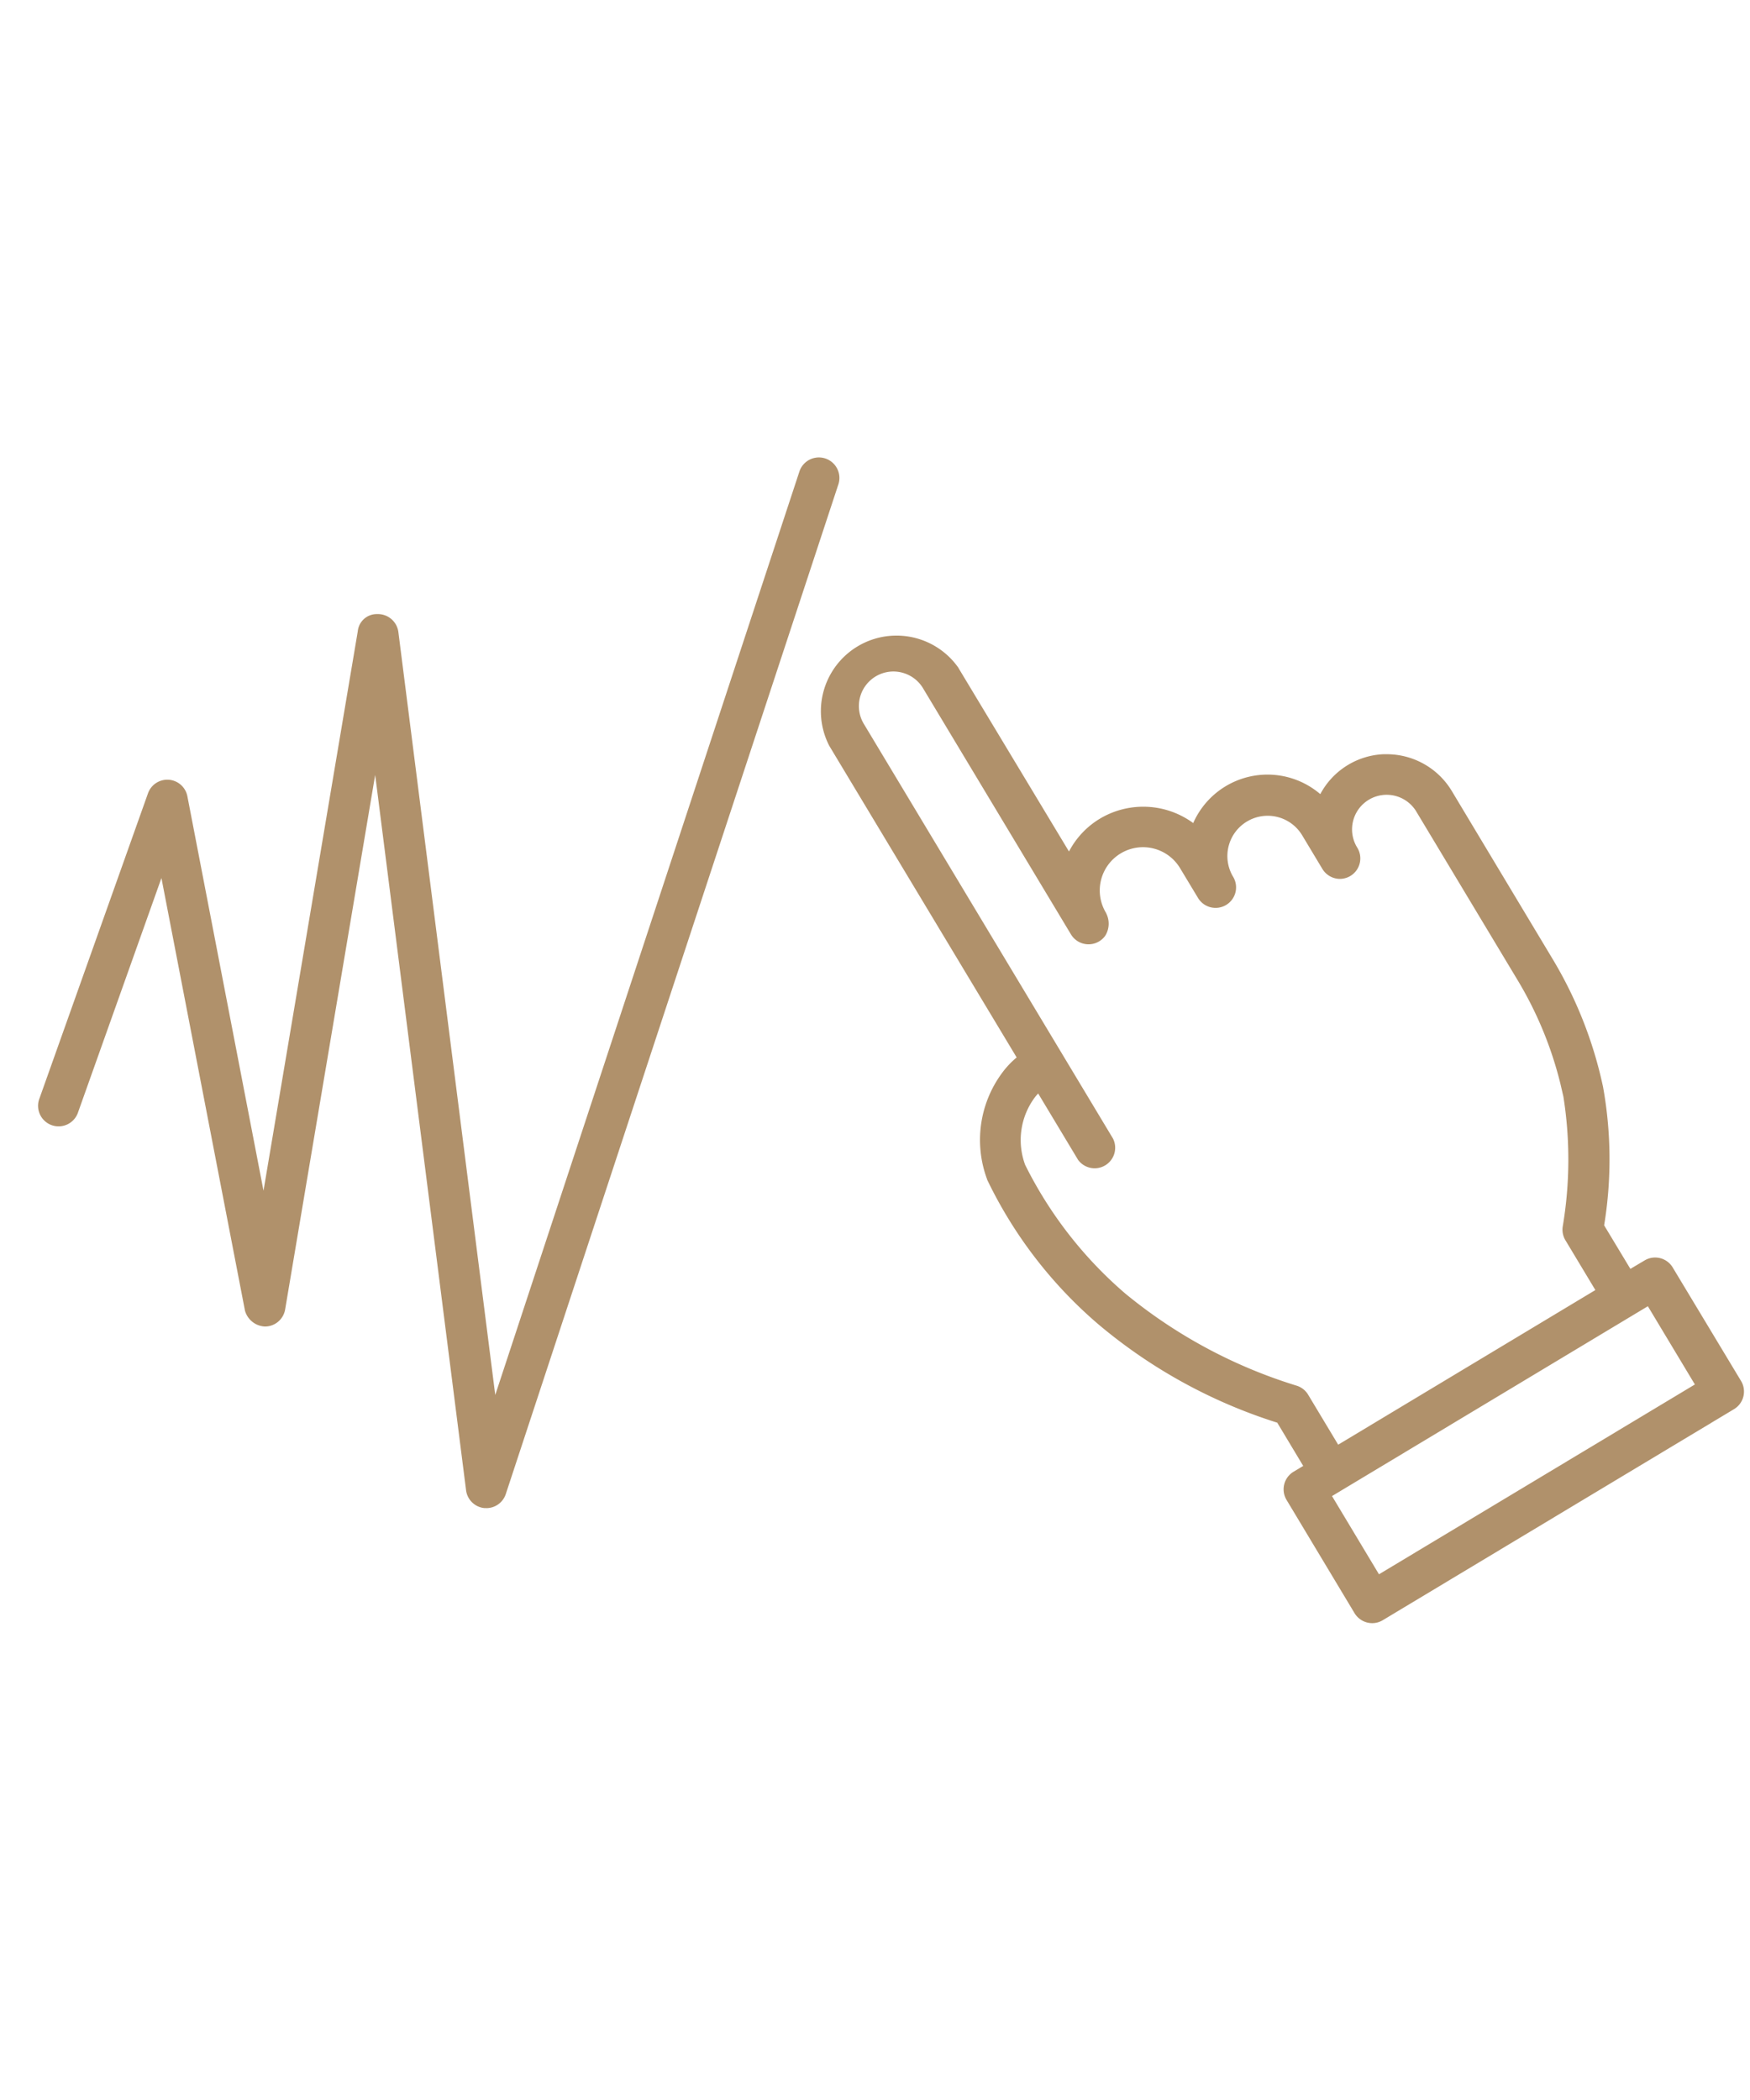 <svg id="root" class="icon icon--default icon--curve-tl" xmlns="http://www.w3.org/2000/svg" viewBox="0 0 80 96"><g fill="#b0916b"><path d="M83.484 57.969a.813.813 0 0 0-1.114-.279l-.757.45-1.285-2.137a18.585 18.585 0 0 0-.042-6.329s-.045-.213-.133-.579a18.926 18.926 0 0 0-2.17-5.248l-4.6-7.665a3.329 3.329 0 0 0-5.863.291 3.585 3.585 0 0 0-5.794 1.32 3.738 3.738 0 0 0-4.255-.289 3.7 3.7 0 0 0-1.472 1.649l-5.163-8.578a3.332 3.332 0 0 0-5.7 3.426l8.616 14.339a3.882 3.882 0 0 0-.75.783 5.041 5.041 0 0 0-.646 4.72 20.2 20.2 0 0 0 5.043 6.557 23.762 23.762 0 0 0 8.195 4.5l1.276 2.125-.549.33a.813.813 0 0 0-.279 1.114l3.111 5.181a.814.814 0 0 0 1.116.279l16.065-9.654a.813.813 0 0 0 .279-1.114Zm-16.67 5.823a.814.814 0 0 0-.465-.361 23.162 23.162 0 0 1-7.872-4.239 18.979 18.979 0 0 1-4.608-5.924 3.4 3.4 0 0 1 .43-3.186 2.549 2.549 0 0 1 .292-.331l1.9 3.164a.813.813 0 0 0 1.393-.835L46.523 33.164a1.706 1.706 0 1 1 2.924-1.757l6.736 11.208a.813.813 0 0 0 1.353.06.928.928 0 0 0 .04-.9 2.101 2.101 0 1 1 3.606-2.159l.8 1.327a.812.812 0 1 0 1.393-.835 1.966 1.966 0 1 1 3.372-2.016l.922 1.534a.812.812 0 0 0 1.393-.835 1.707 1.707 0 0 1 2.925-1.759l4.6 7.655a17.275 17.275 0 0 1 1.985 4.8c.079.331.121.529.136.585a18.559 18.559 0 0 1-.028 5.98.817.817 0 0 0 .1.547l1.435 2.387-11.972 7.2Zm3.3 8.319-2.276-3.791 13.911-8.36.75-.45 2.278 3.791Zm-51.68-12.282-3.9-20.2-3.96 11.137a.813.813 0 1 1-1.531-.546l4.956-13.945a.811.811 0 0 1 1.561.118l3.611 18.71 4.428-26.256a.75.75 0 0 1 .817-.676.813.813 0 0 1 .79.709l4.5 35.428L43.788 21.55a.813.813 0 1 1 1.544.507l-15.21 46.169a.813.813 0 0 1-.771.558h-.078a.814.814 0 0 1-.727-.706L24.288 34.54l-4.257 25.266a.813.813 0 0 1-.792.676.873.873 0 0 1-.805-.654Z" transform="translate(-7.119 .034)"/><path d="M69.847 74.167a.945.945 0 0 1-.805-.455l-3.111-5.181a.939.939 0 0 1 .322-1.286l.442-.265-1.187-1.977a23.765 23.765 0 0 1-8.194-4.511 20.21 20.21 0 0 1-5.069-6.6v-.011a5.155 5.155 0 0 1 .662-4.837 4 4 0 0 1 .688-.738l-8.568-14.248a3.457 3.457 0 0 1 5.912-3.555v.007l5.048 8.382a3.806 3.806 0 0 1 1.412-1.5 3.863 3.863 0 0 1 4.267.2 3.71 3.71 0 0 1 5.809-1.323 3.448 3.448 0 0 1 2.876-1.824h.172a3.471 3.471 0 0 1 2.96 1.675l4.6 7.665a19.031 19.031 0 0 1 2.184 5.283c.088.364.134.581.134.583a18.662 18.662 0 0 1 .05 6.33l1.2 1.991.65-.386a.937.937 0 0 1 1.285.322l3.125 5.19a.939.939 0 0 1-.322 1.286l-16.06 9.65a.938.938 0 0 1-.482.133ZM52.473 53.792a19.961 19.961 0 0 0 5 6.511 23.515 23.515 0 0 0 8.151 4.474l.045.014 1.365 2.273-.656.394a.689.689 0 0 0-.236.943l3.111 5.18a.684.684 0 0 0 .591.334.688.688 0 0 0 .353-.1l16.065-9.653a.689.689 0 0 0 .236-.943l-3.125-5.189a.687.687 0 0 0-.943-.236l-.864.514-1.367-2.279.008-.045a18.411 18.411 0 0 0-.042-6.287s-.045-.213-.132-.572a18.781 18.781 0 0 0-2.155-5.213l-4.6-7.665a3.22 3.22 0 0 0-2.754-1.555h-.159a3.2 3.2 0 0 0-2.738 1.83l-.073.155-.125-.117a3.46 3.46 0 0 0-5.592 1.274l-.062.159-.133-.106a3.613 3.613 0 0 0-4.113-.28 3.56 3.56 0 0 0-1.417 1.594l-.1.217-5.281-8.776a3.207 3.207 0 0 0-5.484 3.3l8.671 14.43-.087.068a3.756 3.756 0 0 0-.726.758 4.906 4.906 0 0 0-.632 4.594Zm17.6 18.485-2.4-4 14.875-8.938 2.406 4Zm-2.062-3.919 2.147 3.576 14.441-8.678-2.149-3.576-.643.386Zm-38.657.549h-.09a.935.935 0 0 1-.839-.815l-4.155-32.7-4.116 24.435a.937.937 0 0 1-.914.78h-.007a.993.993 0 0 1-.921-.747v-.008l-3.813-19.747-3.808 10.7a.938.938 0 1 1-1.766-.63l4.96-13.945a.936.936 0 0 1 1.8.137l3.48 18.031 4.309-25.571a.87.87 0 0 1 .87-.788h.079a.943.943 0 0 1 .907.818l4.429 34.879 13.91-42.232a.938.938 0 0 1 1.782.585l-15.21 46.176a.936.936 0 0 1-.889.644Zm-.072-.25h.071a.687.687 0 0 0 .652-.472l15.209-46.167a.688.688 0 1 0-1.307-.426L29.824 64.347l-.243-.023-4.498-35.432a.692.692 0 0 0-.669-.6h-.069a.622.622 0 0 0-.621.566v.009l-4.425 26.258h-.246l-3.612-18.708a.686.686 0 0 0-1.32-.1l-4.96 13.945a.69.69 0 1 0 1.3.462l4.11-11.567 3.985 20.644a.744.744 0 0 0 .685.556.687.687 0 0 0 .666-.572l4.257-25.266.247.005 4.259 33.538a.686.686 0 0 0 .61.597Zm38.928-2.308-1.5-2.5a.688.688 0 0 0-.394-.306 23.178 23.178 0 0 1-7.917-4.251 19.007 19.007 0 0 1-4.64-5.965l-.005-.012a3.516 3.516 0 0 1 .449-3.3 2.684 2.684 0 0 1 .307-.348l.113-.108 1.982 3.3a.688.688 0 0 0 1.176-.711l-11.365-18.92a1.831 1.831 0 0 1 1.529-2.816h.015a1.834 1.834 0 0 1 1.6.932l6.734 11.205a.688.688 0 0 0 1.142.055.8.8 0 0 0 .034-.77 2.227 2.227 0 0 1 3.819-2.282l.8 1.327a.687.687 0 1 0 1.179-.707 2.091 2.091 0 0 1 1.792-3.165 2.1 2.1 0 0 1 1.8 1.018l.922 1.534a.687.687 0 1 0 1.179-.707 1.832 1.832 0 1 1 3.14-1.888l4.598 7.656a17.382 17.382 0 0 1 2 4.833c.045.189.078.334.1.435l.034.147v.013a18.648 18.648 0 0 1-.029 6.02.693.693 0 0 0 .088.463l1.5 2.494Zm-14.226-13.13a18.755 18.755 0 0 0 4.575 5.88 22.925 22.925 0 0 0 7.827 4.21.936.936 0 0 1 .535.417l1.372 2.283L80.05 58.94l-1.371-2.28a.944.944 0 0 1-.12-.632 18.4 18.4 0 0 0 .029-5.934l-.035-.15-.1-.431a17.132 17.132 0 0 0-1.971-4.763l-4.6-7.655a1.582 1.582 0 1 0-2.711 1.63.937.937 0 0 1-.8 1.419.943.943 0 0 1-.8-.455l-.922-1.534a1.84 1.84 0 0 0-2.525-.635 1.841 1.841 0 0 0-.635 2.525.937.937 0 1 1-1.607.964l-.8-1.327a1.977 1.977 0 1 0-3.392 2.031v.009a1.047 1.047 0 0 1-.046 1.021l-.006.008a.939.939 0 0 1-1.56-.069L49.34 31.471a1.585 1.585 0 0 0-1.38-.808h-.013a1.581 1.581 0 0 0-1.318 2.429l11.37 18.923a.938.938 0 0 1-1.6.968l-1.821-3.03a2.428 2.428 0 0 0-.168.2 3.266 3.266 0 0 0-.426 3.066Z" transform="translate(-7.119 .034)"/></g></svg>